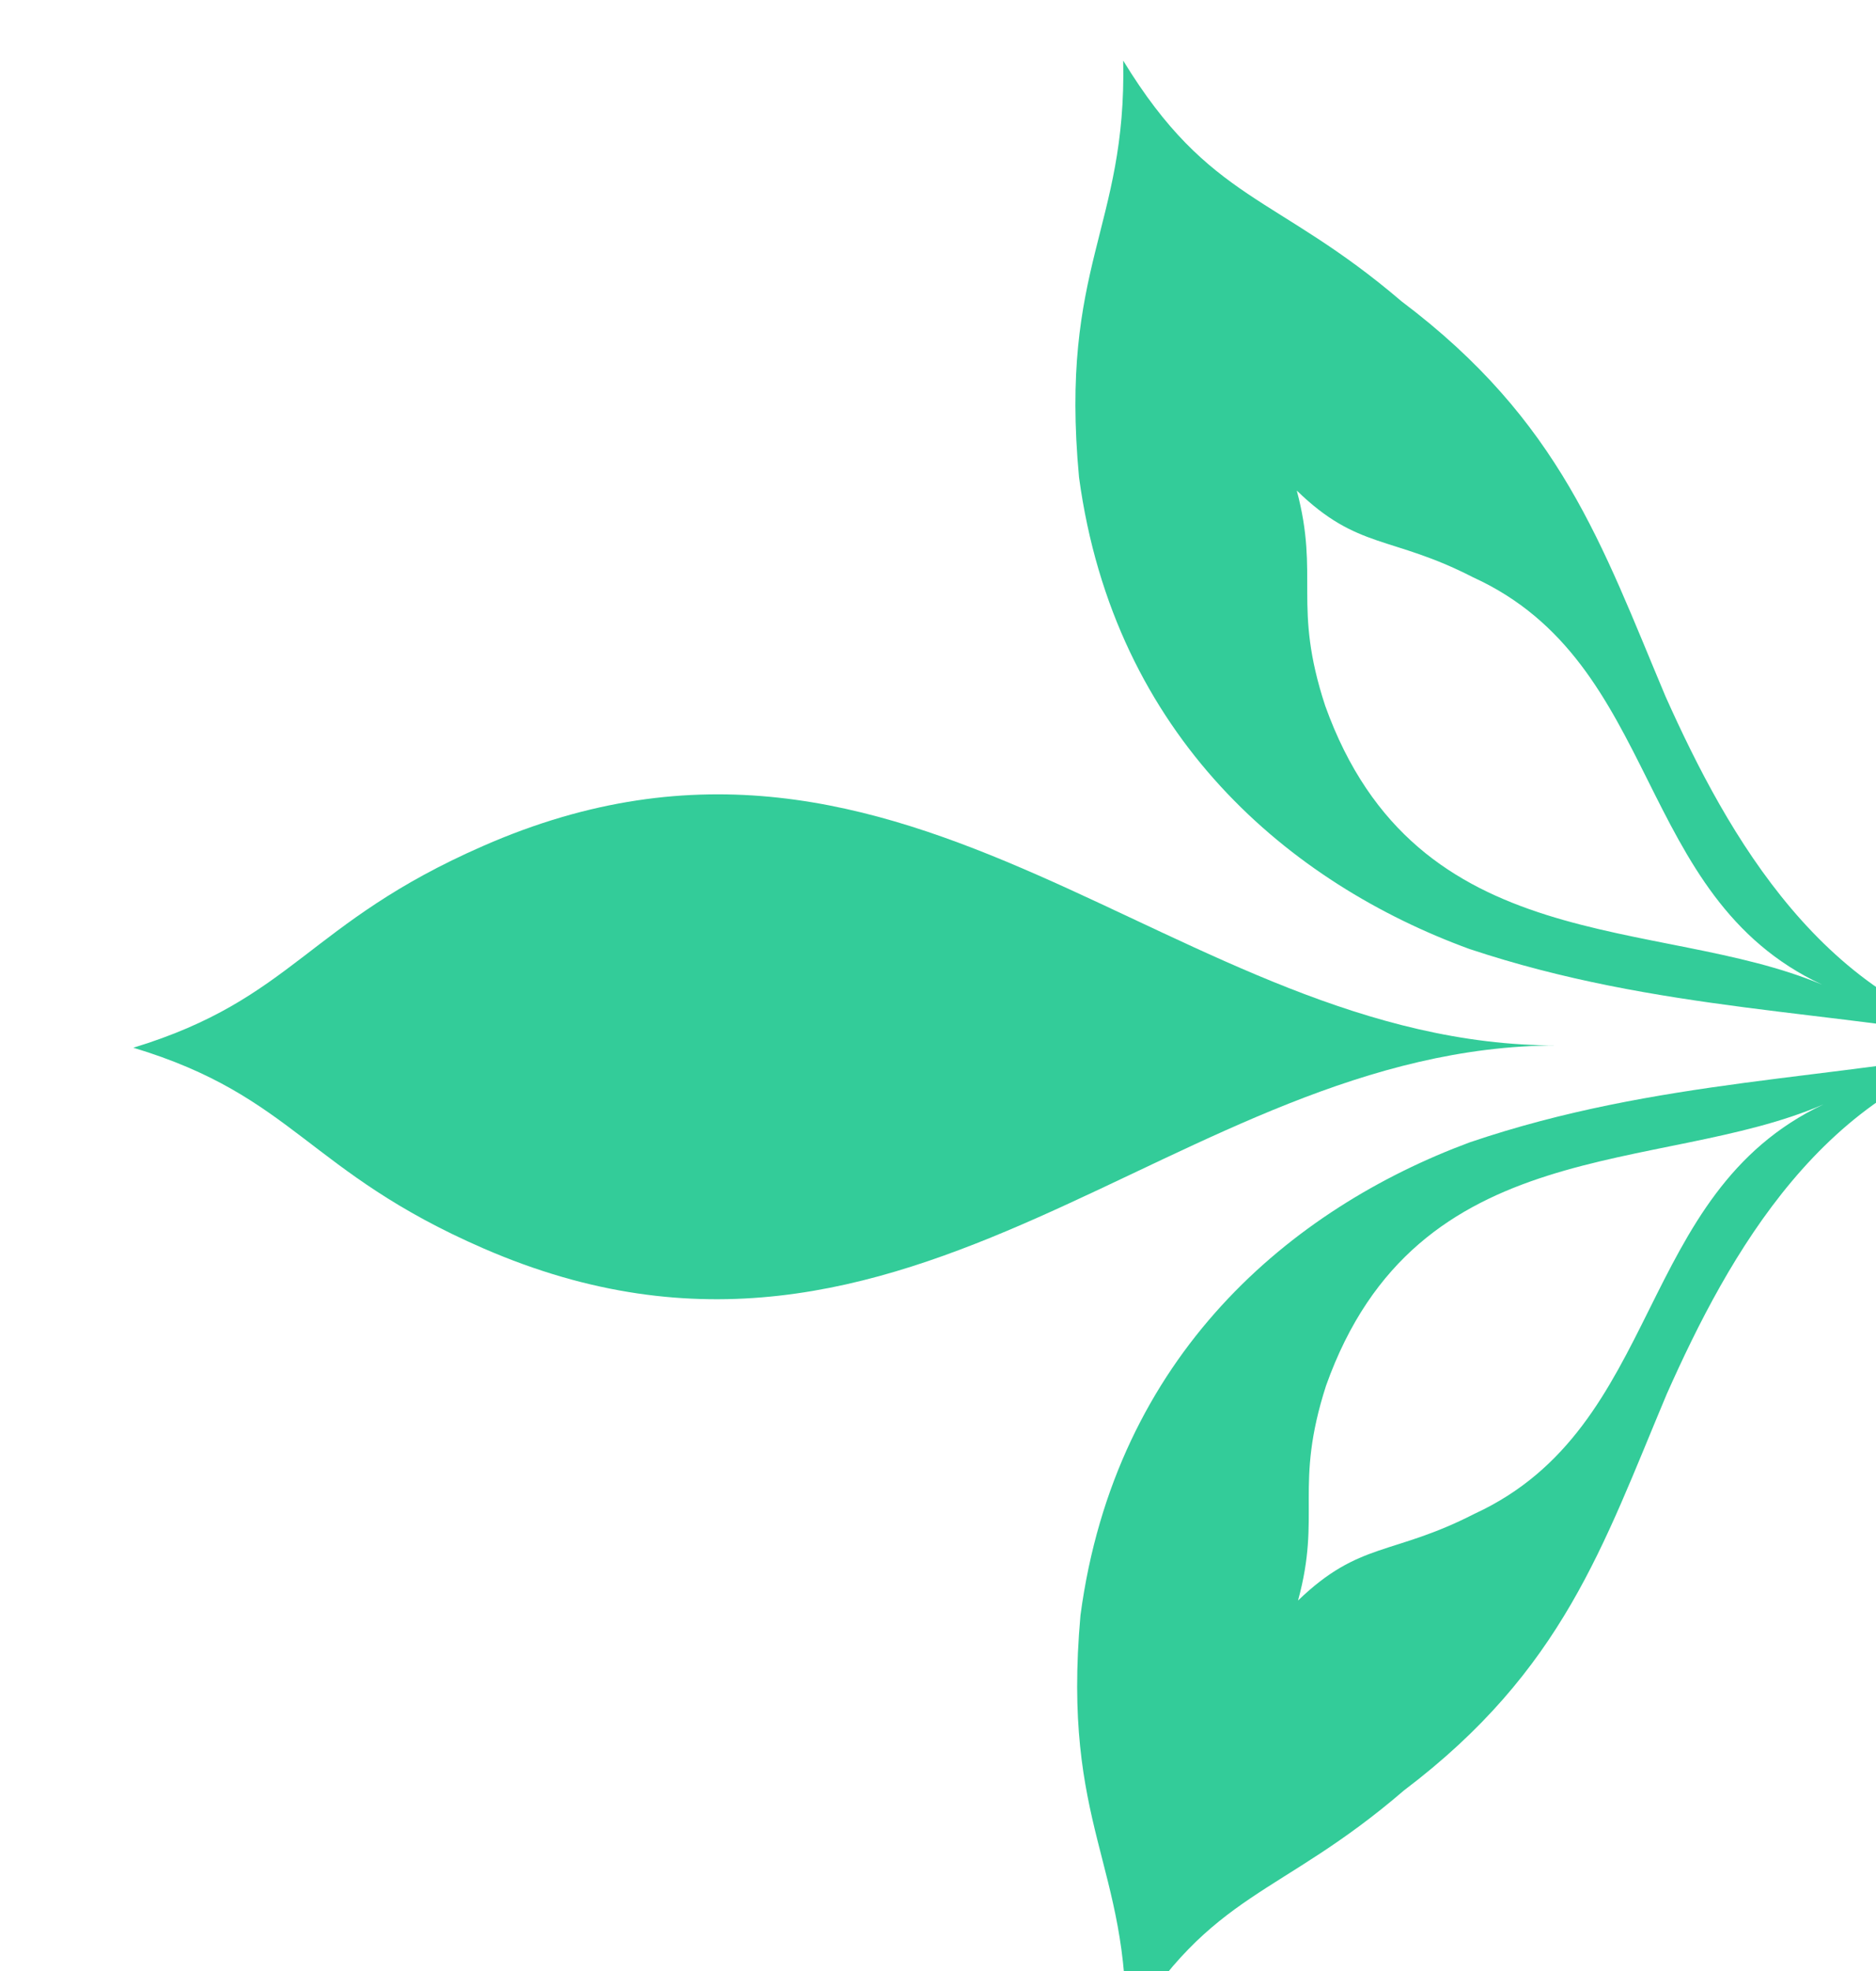 <?xml version="1.0" encoding="utf-8"?>
<!-- Generator: Adobe Illustrator 16.0.0, SVG Export Plug-In . SVG Version: 6.00 Build 0)  -->
<!DOCTYPE svg PUBLIC "-//W3C//DTD SVG 1.1//EN" "http://www.w3.org/Graphics/SVG/1.1/DTD/svg11.dtd">
<svg version="1.1" id="Layer_1" xmlns="http://www.w3.org/2000/svg" xmlns:xlink="http://www.w3.org/1999/xlink" x="0px" y="0px"
	 width="9.046px" height="9.5px" viewBox="0 0 9.046 9.5" enable-background="new 0 0 9.046 9.5" xml:space="preserve">
<g>
	<g>
		<path fill="#33CC99" d="M7.103,2.782c-0.395-0.203-0.555-0.131-0.85-0.418C6.364,2.78,6.231,2.917,6.39,3.401
			c0.441,1.23,1.605,1.01,2.396,1.344C7.876,4.321,8.016,3.198,7.103,2.782 M9.689,5.034C8.845,4.866,7.998,4.877,7.085,4.573
			C6.226,4.259,5.373,3.555,5.203,2.3c-0.095-1.02,0.23-1.201,0.213-2.008c0.418,0.684,0.735,0.641,1.342,1.16
			C7.526,2.03,7.723,2.624,8.031,3.356C8.333,4.03,8.794,4.85,9.689,5.034"/>
		<path fill="#33CC99" d="M6.394,6.678C6.238,7.163,6.373,7.297,6.259,7.713C6.557,7.426,6.714,7.498,7.11,7.295
			c0.912-0.42,0.771-1.543,1.683-1.973C8,5.665,6.833,5.445,6.394,6.678 M9.688,5.034C8.794,5.22,8.337,6.044,8.037,6.718
			c-0.308,0.732-0.5,1.33-1.267,1.91C6.166,9.148,5.848,9.105,5.429,9.792C5.446,8.984,5.119,8.805,5.21,7.784
			c0.168-1.257,1.019-1.961,1.877-2.279C7.998,5.196,8.846,5.206,9.688,5.034"/>
		<path fill="#33CC99" d="M2.329,4.077C4.4,3.168,5.667,5.04,7.507,5.038c-1.84,0.002-3.101,1.88-5.176,0.978
			c-0.85-0.369-0.912-0.733-1.688-0.967C1.417,4.813,1.48,4.448,2.329,4.077"/>
	</g>
</g>
</svg>
